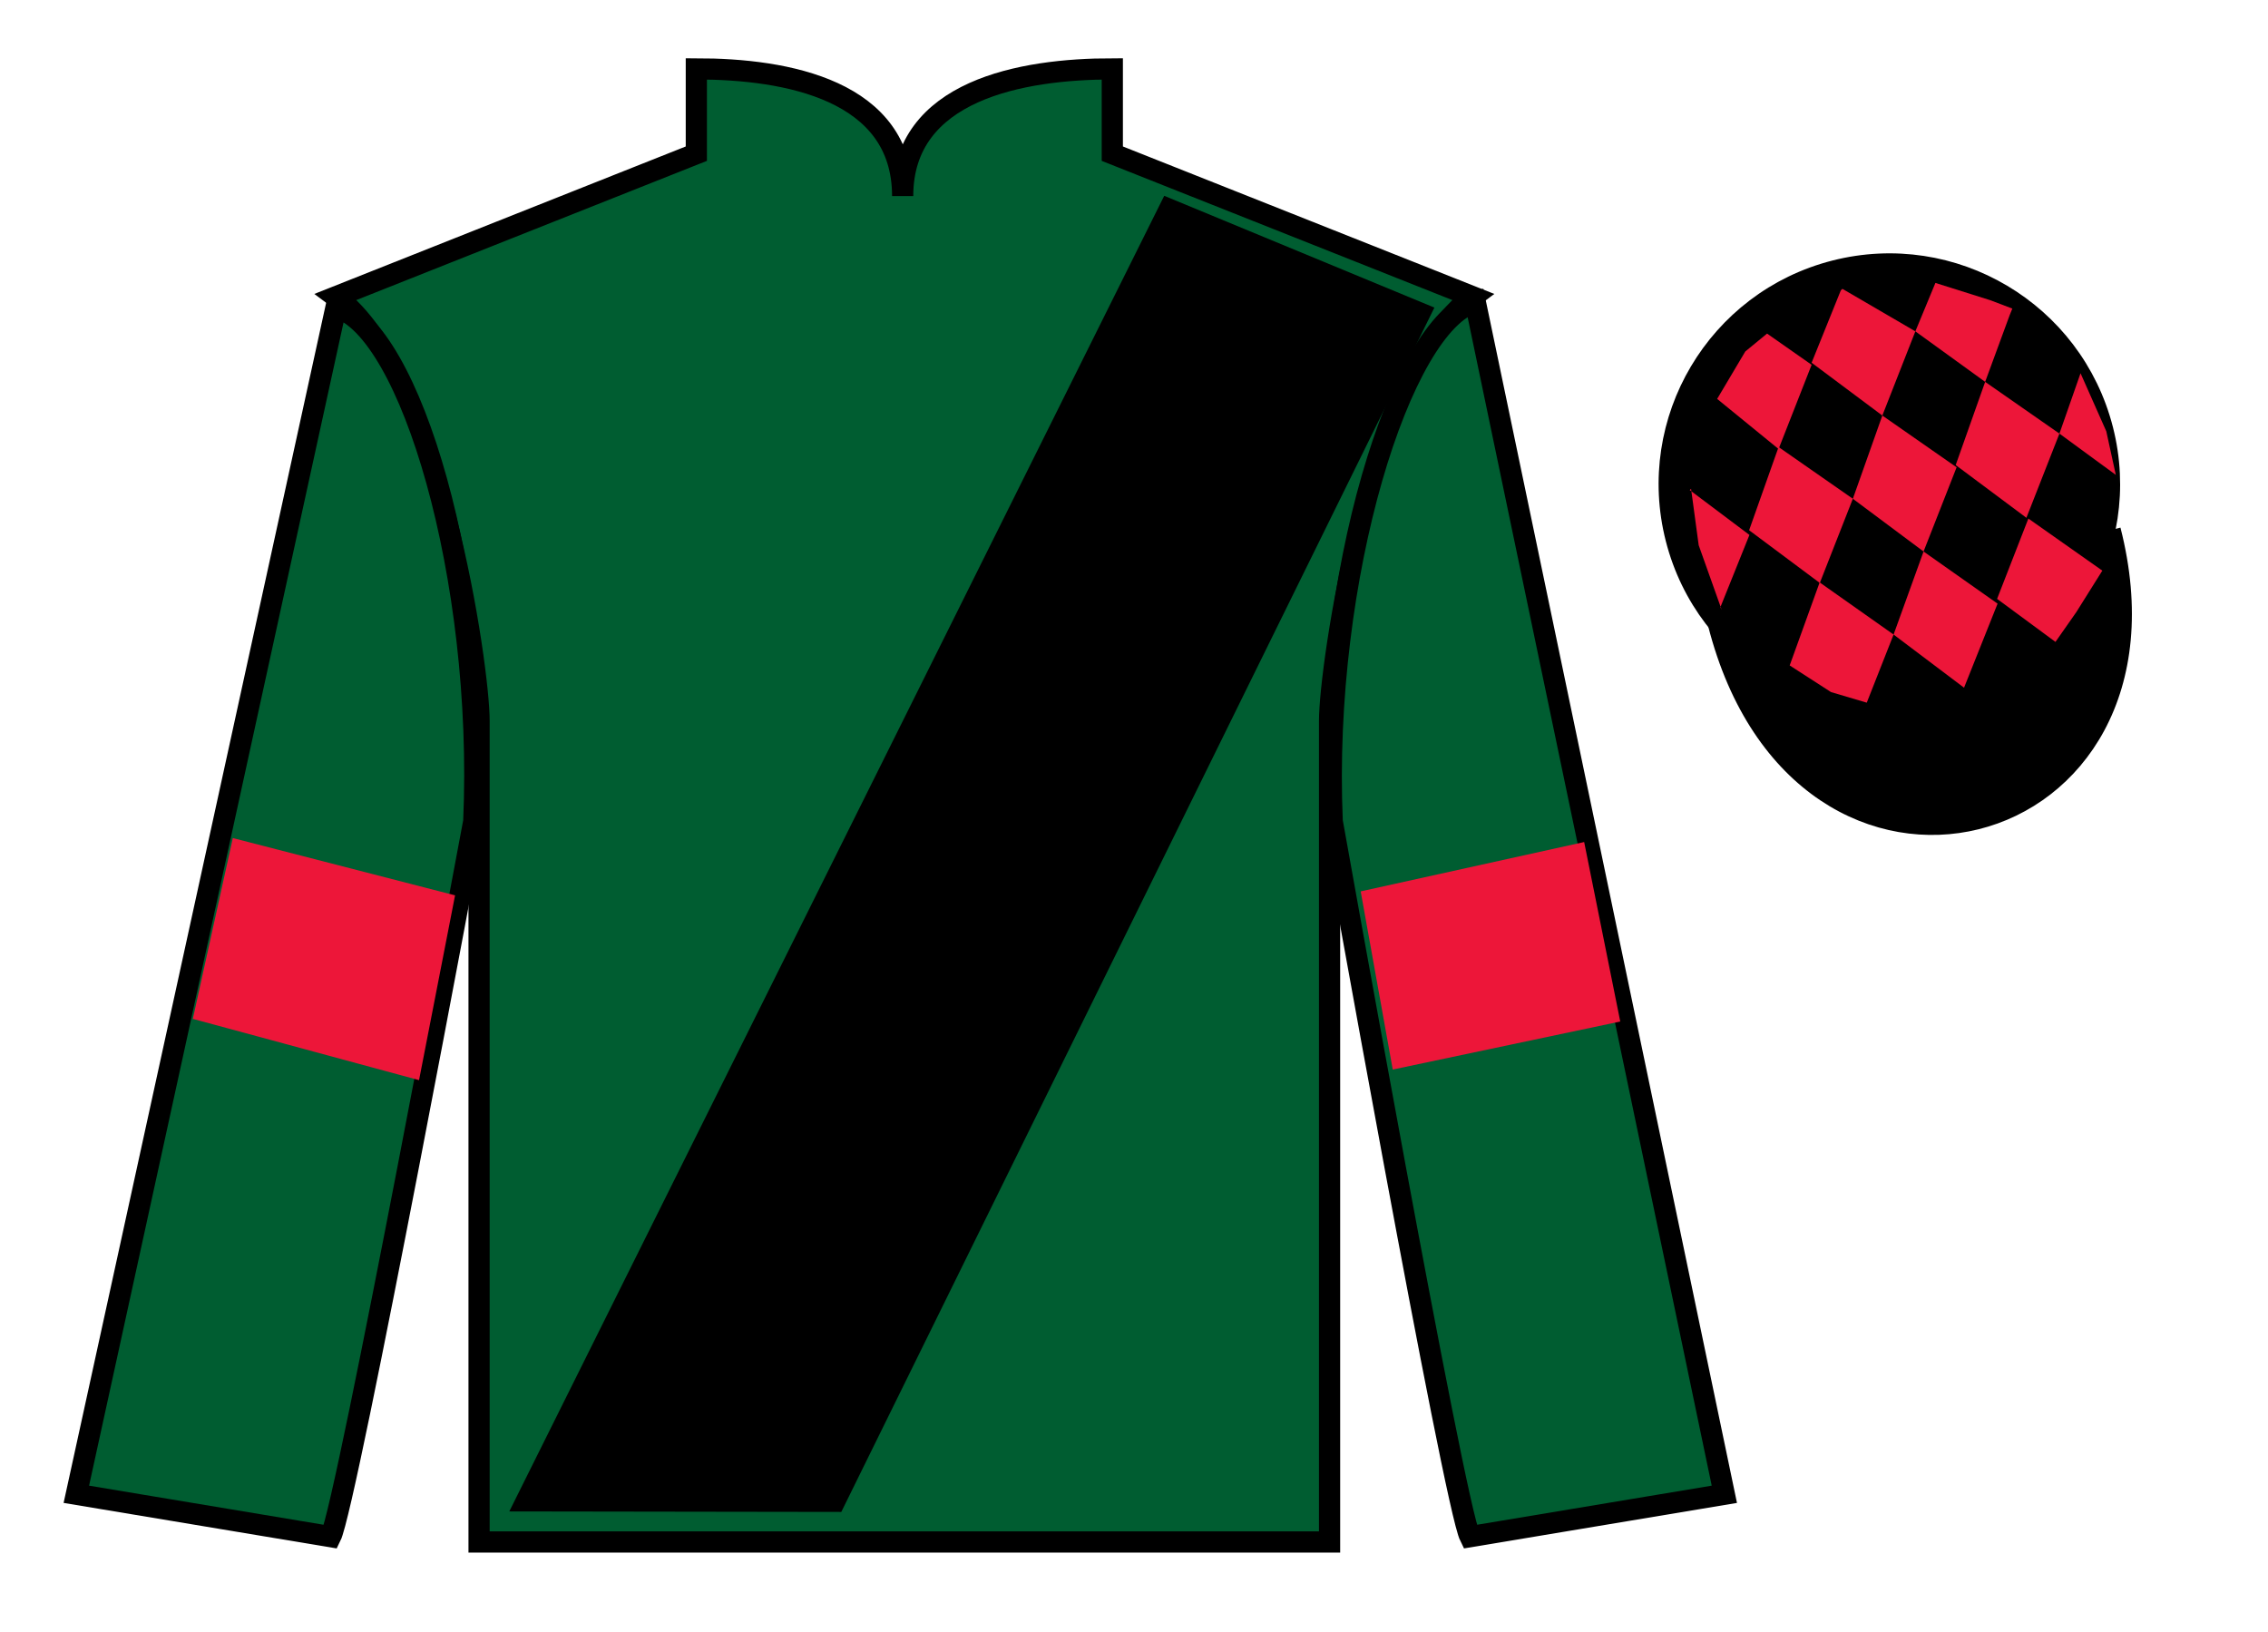 <?xml version="1.0" encoding="UTF-8"?>
<svg xmlns="http://www.w3.org/2000/svg" xmlns:xlink="http://www.w3.org/1999/xlink" width="107pt" height="77pt" viewBox="0 0 107 77" version="1.1">
<g id="surface0">
<path style=" stroke:none;fill-rule:nonzero;fill:rgb(0%,36.333%,19.509%);fill-opacity:1;" d="M 32.852 3.25 L 32.852 7.25 L 15.852 14 C 20.602 17.5 22.602 31.5 22.602 34 C 22.602 36.5 22.602 72.75 22.602 72.75 L 62.727 72.75 C 62.727 72.75 62.727 36.5 62.727 34 C 62.727 31.5 64.727 17.5 69.477 14 L 52.477 7.25 L 52.477 3.25 C 48.211 3.25 42.586 4.25 42.586 9.25 C 42.586 4.25 37.117 3.25 32.852 3.25 "/>
<path style="fill:none;stroke-width:10;stroke-linecap:butt;stroke-linejoin:miter;stroke:rgb(0%,0%,0%);stroke-opacity:1;stroke-miterlimit:4;" d="M 328.516 737.5 L 328.516 697.5 L 158.516 630 C 206.016 595 226.016 455 226.016 430 C 226.016 405 226.016 42.5 226.016 42.5 L 627.266 42.5 C 627.266 42.5 627.266 405 627.266 430 C 627.266 455 647.266 595 694.766 630 L 524.766 697.5 L 524.766 737.5 C 482.109 737.5 425.859 727.5 425.859 677.5 C 425.859 727.5 371.172 737.5 328.516 737.5 Z M 328.516 737.5 " transform="matrix(0.1,0,0,-0.1,0,77)"/>
<path style=" stroke:none;fill-rule:nonzero;fill:rgb(0%,36.333%,19.509%);fill-opacity:1;" d="M 15.602 72.5 C 16.352 71 22.352 38.75 22.352 38.75 C 22.852 27.25 19.352 15.5 15.852 14.5 L 3.602 70.5 L 15.602 72.5 "/>
<path style="fill:none;stroke-width:10;stroke-linecap:butt;stroke-linejoin:miter;stroke:rgb(0%,0%,0%);stroke-opacity:1;stroke-miterlimit:4;" d="M 156.016 45 C 163.516 60 223.516 382.5 223.516 382.5 C 228.516 497.5 193.516 615 158.516 625 L 36.016 65 L 156.016 45 Z M 156.016 45 " transform="matrix(0.1,0,0,-0.1,0,77)"/>
<path style=" stroke:none;fill-rule:nonzero;fill:rgb(0%,36.333%,19.509%);fill-opacity:1;" d="M 81.352 70.5 L 69.602 14.25 C 66.102 15.25 62.352 27.25 62.852 38.75 C 62.852 38.75 68.602 71 69.352 72.5 L 81.352 70.5 "/>
<path style="fill:none;stroke-width:10;stroke-linecap:butt;stroke-linejoin:miter;stroke:rgb(0%,0%,0%);stroke-opacity:1;stroke-miterlimit:4;" d="M 813.516 65 L 696.016 627.5 C 661.016 617.5 623.516 497.5 628.516 382.5 C 628.516 382.5 686.016 60 693.516 45 L 813.516 65 Z M 813.516 65 " transform="matrix(0.1,0,0,-0.1,0,77)"/>
<path style="fill-rule:nonzero;fill:rgb(0%,0%,0%);fill-opacity:1;stroke-width:10;stroke-linecap:butt;stroke-linejoin:miter;stroke:rgb(0%,0%,0%);stroke-opacity:1;stroke-miterlimit:4;" d="M 810.703 475.898 C 850.039 321.719 1033.984 369.336 995.547 519.844 " transform="matrix(0.1,0,0,-0.1,0,77)"/>
<path style=" stroke:none;fill-rule:nonzero;fill:rgb(0%,0%,0%);fill-opacity:1;" d="M 91.707 32.902 C 97.262 31.484 100.617 25.828 99.199 20.273 C 97.781 14.715 92.129 11.359 86.57 12.777 C 81.012 14.195 77.656 19.852 79.074 25.406 C 80.492 30.965 86.148 34.32 91.707 32.902 "/>
<path style="fill:none;stroke-width:10;stroke-linecap:butt;stroke-linejoin:miter;stroke:rgb(0%,0%,0%);stroke-opacity:1;stroke-miterlimit:4;" d="M 917.07 440.977 C 972.617 455.156 1006.172 511.719 991.992 567.266 C 977.812 622.852 921.289 656.406 865.703 642.227 C 810.117 628.047 776.562 571.484 790.742 515.938 C 804.922 460.352 861.484 426.797 917.07 440.977 Z M 917.07 440.977 " transform="matrix(0.1,0,0,-0.1,0,77)"/>
<path style=" stroke:none;fill-rule:nonzero;fill:rgb(0%,0%,0%);fill-opacity:1;" d="M 24.027 71.309 L 54.926 9.238 L 67.672 14.512 L 39.691 71.332 L 24.027 71.309 "/>
<path style=" stroke:none;fill-rule:nonzero;fill:rgb(92.863%,8.783%,22.277%);fill-opacity:1;" d="M 83.367 15.738 L 82.34 16.582 L 81.012 18.82 L 83.91 21.184 L 85.469 17.211 L 83.367 15.738 "/>
<path style=" stroke:none;fill-rule:nonzero;fill:rgb(92.863%,8.783%,22.277%);fill-opacity:1;" d="M 87.059 13.707 L 86.922 13.629 L 86.848 13.695 L 85.469 17.113 L 88.805 19.605 L 90.363 15.633 L 87.059 13.707 "/>
<path style=" stroke:none;fill-rule:nonzero;fill:rgb(92.863%,8.783%,22.277%);fill-opacity:1;" d="M 93.898 14.164 L 91.309 13.348 L 90.363 15.633 L 93.656 18.016 L 94.812 14.871 L 94.938 14.559 L 93.898 14.164 "/>
<path style=" stroke:none;fill-rule:nonzero;fill:rgb(92.863%,8.783%,22.277%);fill-opacity:1;" d="M 83.91 21.09 L 82.52 25.016 L 85.855 27.504 L 87.414 23.531 L 83.91 21.09 "/>
<path style=" stroke:none;fill-rule:nonzero;fill:rgb(92.863%,8.783%,22.277%);fill-opacity:1;" d="M 88.805 19.605 L 87.414 23.531 L 90.75 26.02 L 92.309 22.047 L 88.805 19.605 "/>
<path style=" stroke:none;fill-rule:nonzero;fill:rgb(92.863%,8.783%,22.277%);fill-opacity:1;" d="M 93.656 18.016 L 92.266 21.941 L 95.602 24.43 L 97.16 20.457 L 93.656 18.016 "/>
<path style=" stroke:none;fill-rule:nonzero;fill:rgb(92.863%,8.783%,22.277%);fill-opacity:1;" d="M 85.848 27.477 L 84.434 31.395 L 86.383 32.652 L 88.07 33.152 L 88.07 33.152 L 89.336 29.938 L 85.848 27.477 "/>
<path style=" stroke:none;fill-rule:nonzero;fill:rgb(92.863%,8.783%,22.277%);fill-opacity:1;" d="M 90.75 26.02 L 89.336 29.938 L 92.66 32.445 L 94.242 28.48 L 90.75 26.02 "/>
<path style=" stroke:none;fill-rule:nonzero;fill:rgb(92.863%,8.783%,22.277%);fill-opacity:1;" d="M 95.695 24.465 L 94.219 28.254 L 96.973 30.285 L 96.973 30.285 L 97.957 28.879 L 99.184 26.922 L 95.695 24.465 "/>
<path style=" stroke:none;fill-rule:nonzero;fill:rgb(92.863%,8.783%,22.277%);fill-opacity:1;" d="M 79.719 23.121 L 79.781 23.059 L 80.141 25.723 L 81.227 28.773 L 81.164 28.648 L 82.535 25.238 L 79.719 23.121 "/>
<path style=" stroke:none;fill-rule:nonzero;fill:rgb(92.863%,8.783%,22.277%);fill-opacity:1;" d="M 98.156 17.609 L 98.156 17.609 L 97.16 20.457 L 99.82 22.406 L 99.82 22.406 L 99.371 20.348 L 98.156 17.609 "/>
<path style=" stroke:none;fill-rule:nonzero;fill:rgb(92.863%,8.783%,22.277%);fill-opacity:1;" d="M 19.77 50.961 L 21.469 42.242 L 10.984 39.539 L 9.098 48.07 L 19.77 50.961 "/>
<path style=" stroke:none;fill-rule:nonzero;fill:rgb(92.863%,8.783%,22.277%);fill-opacity:1;" d="M 65.707 50.461 L 64.195 42.055 L 74.738 39.727 L 76.441 48.195 L 65.707 50.461 "/>
</g>
</svg>
